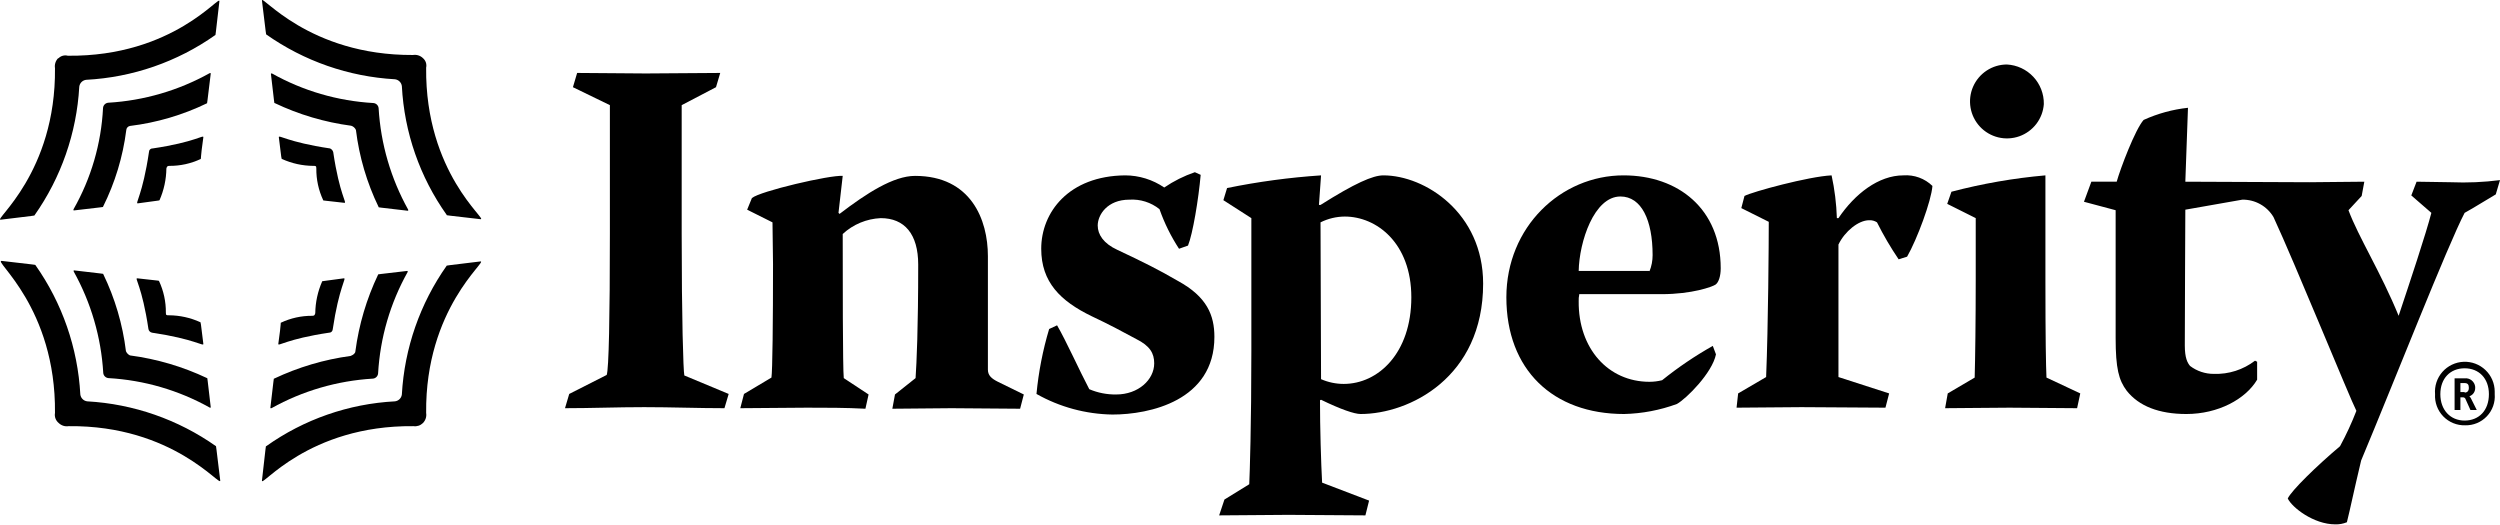 <svg xmlns="http://www.w3.org/2000/svg" width="300" height="63" viewBox="0 0 300 63" fill="none"><path d="M69.257 8.753C72.045 8.753 74.769 8.816 77.494 8.816C80.472 8.816 83.449 8.753 86.427 8.753L85.92 10.463L81.802 12.618V28.013C81.802 38.214 81.992 44.423 82.119 45.056L87.441 47.274L86.934 48.984C83.766 48.984 80.535 48.858 77.304 48.858C74.073 48.858 70.968 48.984 67.8 48.984L68.307 47.274L72.805 44.993C73.059 44.296 73.186 38.087 73.186 27.95V12.618L68.751 10.463L69.257 8.753Z" fill="black"></path><path d="M92.699 26.683L89.658 25.162L90.228 23.768C91.179 22.945 99.605 20.981 101.126 21.107L100.619 25.542L100.745 25.669C103.977 23.198 107.208 21.107 109.805 21.107C116.521 21.107 118.548 26.366 118.548 30.738V44.359C118.548 45.056 118.992 45.436 119.752 45.816L122.857 47.337L122.413 49.048C119.625 49.048 116.901 48.984 114.177 48.984C111.833 48.984 109.489 49.048 107.081 49.048L107.398 47.337L109.869 45.373C109.995 43.536 110.185 39.417 110.185 31.751C110.185 28.077 108.538 26.176 105.687 26.176C103.99 26.252 102.375 26.925 101.126 28.077C101.126 32.892 101.126 44.296 101.252 45.373L104.23 47.337L103.85 49.048C101.506 48.921 99.098 48.921 96.817 48.921C94.156 48.921 91.495 48.984 88.835 48.984L89.278 47.274L92.573 45.31C92.699 44.549 92.763 38.594 92.763 31.688L92.699 26.683Z" fill="black"></path><path d="M135.021 21.044C136.694 21.049 138.327 21.557 139.709 22.501C140.846 21.727 142.082 21.109 143.384 20.664L144.081 20.981C143.827 23.895 143.13 28.077 142.56 29.471L141.483 29.851C140.514 28.366 139.727 26.771 139.139 25.099C138.119 24.283 136.831 23.877 135.528 23.959C132.867 23.959 131.726 25.796 131.726 27.063C131.726 28.14 132.423 29.217 134.07 29.977C137.175 31.434 139.076 32.385 141.356 33.715C144.841 35.616 145.728 37.834 145.728 40.431C145.728 48.097 137.935 49.745 133.5 49.745C130.3 49.698 127.163 48.849 124.377 47.274C124.627 44.632 125.136 42.022 125.897 39.481L126.848 39.037C127.925 40.875 129.572 44.549 130.713 46.703C131.734 47.138 132.834 47.354 133.944 47.337C136.605 47.337 138.505 45.563 138.505 43.599C138.505 42.395 137.998 41.508 136.351 40.685C134.831 39.861 133.057 38.911 131.029 37.96C127.228 36.123 124.947 33.842 124.947 29.851C124.947 25.479 128.242 21.107 135.021 21.044Z" fill="black"></path><path d="M158.273 24.592H158.463C162.581 21.994 164.735 21.044 166.002 21.044C171.007 21.044 177.976 25.542 177.976 34.032C177.976 45.31 169.107 49.681 163.278 49.681C162.517 49.681 160.87 49.111 158.526 47.971L158.399 48.034C158.399 51.328 158.526 55.573 158.653 57.917L164.291 60.072L163.848 61.846C160.807 61.846 157.639 61.782 154.598 61.782C151.874 61.782 149.086 61.846 146.298 61.846L146.932 59.945L149.91 58.108C149.973 56.777 150.163 50.948 150.163 42.142V26.176L146.805 24.022L147.249 22.565C150.969 21.805 154.737 21.297 158.526 21.044L158.273 24.592ZM158.526 45.5C159.385 45.876 160.313 46.07 161.25 46.07C165.369 46.07 169.36 42.395 169.36 35.679C169.36 29.154 165.178 25.986 161.377 25.986C160.365 25.991 159.368 26.23 158.463 26.683L158.526 45.5Z" fill="black"></path><path d="M189.507 35.363C189.454 35.612 189.433 35.868 189.443 36.123C189.38 41.825 192.991 45.816 197.933 45.816C198.446 45.816 198.957 45.752 199.454 45.626C201.364 44.089 203.399 42.711 205.536 41.508L205.916 42.522C205.473 44.739 202.368 47.844 201.228 48.477C199.196 49.224 197.056 49.631 194.892 49.681C186.339 49.681 180.764 44.359 180.764 35.679C180.764 27.253 187.289 21.044 194.829 21.044C201.418 21.044 206.486 25.099 206.486 32.195C206.486 33.145 206.233 33.905 205.853 34.159C205.473 34.412 203.065 35.299 199.39 35.299H189.507V35.363ZM197.933 32.575C198.187 31.951 198.316 31.284 198.313 30.611C198.313 26.429 196.983 23.578 194.449 23.578C191.281 23.578 189.507 29.027 189.443 32.512H197.933V32.575Z" fill="black"></path><path d="M209.338 23.515C210.288 23.008 217.067 21.171 219.791 21.044C220.158 22.732 220.37 24.45 220.425 26.176H220.615C222.579 23.262 225.43 21.044 228.408 21.044C229.045 20.998 229.685 21.087 230.285 21.305C230.886 21.524 231.433 21.866 231.892 22.311C231.766 24.085 230.055 28.71 228.851 30.801L227.837 31.118C226.874 29.699 226.006 28.217 225.24 26.683C224.96 26.496 224.626 26.407 224.29 26.429C223.022 26.429 221.375 27.76 220.615 29.344V45.246L226.697 47.21L226.254 48.921C222.896 48.921 219.538 48.858 216.18 48.858C213.582 48.858 210.985 48.921 208.387 48.921L208.577 47.21L211.935 45.246C212.189 39.037 212.252 29.09 212.252 26.619L208.957 24.972L209.338 23.515Z" fill="black"></path><path d="M234.173 23.008C237.87 22.037 241.642 21.379 245.45 21.044V33.715C245.45 40.558 245.514 43.979 245.577 45.31L249.632 47.21L249.252 48.984C246.401 48.984 243.993 48.921 241.142 48.921C238.544 48.921 235.82 48.984 233.413 48.984L233.729 47.21L236.961 45.31C237.024 43.156 237.087 38.404 237.087 33.589V26.176L233.666 24.465L234.173 23.008Z" fill="black"></path><path d="M294.108 21.868C292.778 21.868 291.384 21.804 289.99 21.804L289.356 23.452L291.764 25.542C291.13 28.013 289.166 33.905 287.836 37.897C285.682 32.638 283.021 28.457 281.817 25.226L283.401 23.515L283.718 21.804C281.5 21.804 279.346 21.868 277.129 21.868C274.468 21.868 262.24 21.804 262.24 21.804L262.557 12.934C260.716 13.133 258.92 13.625 257.235 14.392C256.221 15.532 254.447 20.22 254.004 21.804H250.963L250.076 24.212L253.877 25.226V40.558C253.877 44.233 254.257 45.626 255.208 46.894C256.665 48.731 259.072 49.681 262.367 49.681C266.168 49.681 269.463 47.907 270.856 45.563V43.409L270.603 43.282C269.189 44.367 267.442 44.927 265.661 44.866C264.632 44.872 263.63 44.538 262.81 43.916C262.493 43.536 262.177 42.965 262.177 41.445C262.177 34.602 262.24 29.154 262.24 25.162L269.082 23.959C269.834 23.948 270.576 24.135 271.232 24.502C271.888 24.869 272.436 25.403 272.82 26.049C275.355 31.498 282.007 47.844 282.767 49.301C282.204 50.756 281.548 52.174 280.803 53.546C277.952 55.953 274.975 58.868 274.531 59.818C275.038 60.895 277.636 62.923 280.233 62.923C280.71 62.937 281.185 62.85 281.627 62.669C282.07 60.895 282.387 59.248 283.338 55.257C287.266 45.88 293.728 29.407 295.755 25.542C297.022 24.846 298.29 24.022 299.493 23.325L300 21.614C298.047 21.865 296.076 21.95 294.108 21.868Z" fill="black"></path><path d="M245.26 12.491C245.199 13.352 244.887 14.176 244.364 14.863C243.841 15.549 243.128 16.068 242.315 16.356C241.501 16.643 240.621 16.687 239.782 16.482C238.944 16.277 238.184 15.831 237.595 15.2C237.006 14.569 236.614 13.78 236.467 12.93C236.32 12.079 236.424 11.204 236.767 10.412C237.11 9.62 237.677 8.945 238.398 8.47C239.118 7.995 239.962 7.741 240.825 7.739C242.036 7.803 243.175 8.334 244.002 9.22C244.829 10.106 245.28 11.279 245.26 12.491Z" fill="black"></path><path d="M292.207 47.299C292.166 46.818 292.224 46.333 292.375 45.875C292.526 45.416 292.769 44.993 293.087 44.63C293.406 44.268 293.795 43.973 294.231 43.764C294.666 43.556 295.139 43.437 295.622 43.416C296.104 43.395 296.586 43.471 297.038 43.64C297.49 43.81 297.904 44.069 298.253 44.402C298.603 44.735 298.882 45.135 299.073 45.578C299.264 46.022 299.364 46.499 299.366 46.982V47.299C299.404 47.783 299.339 48.27 299.176 48.728C299.014 49.186 298.757 49.604 298.423 49.956C298.088 50.309 297.684 50.587 297.235 50.773C296.787 50.959 296.304 51.049 295.818 51.037C295.33 51.05 294.843 50.962 294.391 50.777C293.938 50.592 293.529 50.315 293.189 49.963C292.85 49.612 292.587 49.193 292.418 48.735C292.249 48.276 292.177 47.787 292.207 47.299ZM298.669 47.299C298.669 45.398 297.466 44.195 295.755 44.195C294.044 44.195 292.841 45.398 292.841 47.299C292.841 49.2 294.044 50.467 295.755 50.467C297.466 50.467 298.669 49.263 298.669 47.299ZM294.551 45.398H295.755C295.905 45.382 296.056 45.395 296.201 45.437C296.346 45.478 296.481 45.548 296.599 45.643C296.716 45.737 296.814 45.853 296.887 45.985C296.96 46.117 297.005 46.262 297.022 46.412V46.539C297.031 46.76 296.968 46.979 296.842 47.162C296.717 47.344 296.535 47.481 296.325 47.553C296.403 47.625 296.468 47.711 296.515 47.806L297.212 49.2H296.452L295.882 47.933C295.866 47.861 295.826 47.796 295.768 47.75C295.71 47.704 295.639 47.679 295.565 47.679H295.248V49.2H294.551V45.398ZM295.755 47.109C296.072 47.109 296.262 46.919 296.262 46.539C296.262 46.159 296.135 45.969 295.755 45.969H295.248V47.046H295.755V47.109Z" fill="black"></path><path d="M6.978 6.979C6.825 7.136 6.711 7.327 6.645 7.536C6.579 7.745 6.563 7.966 6.598 8.183C6.725 20.727 -0.814 26.429 0.073 26.366C4.381 25.859 4.127 25.859 4.127 25.859C7.334 21.312 9.2 15.956 9.513 10.4C9.538 10.191 9.633 9.996 9.782 9.846C9.932 9.697 10.127 9.602 10.336 9.577C15.9 9.286 21.268 7.428 25.82 4.217C25.884 4.217 25.82 4.47 26.327 0.162C26.454 -0.789 20.815 6.814 8.144 6.688C7.943 6.634 7.731 6.635 7.531 6.69C7.33 6.746 7.148 6.855 7.004 7.004L6.978 6.979Z" fill="black"></path><path d="M15.152 15.621C14.746 18.818 13.803 21.924 12.364 24.808C12.364 24.871 12.554 24.808 8.879 25.251C8.816 25.251 8.816 25.251 8.816 25.188V25.124C10.935 21.403 12.15 17.236 12.364 12.96C12.376 12.796 12.446 12.641 12.562 12.525C12.679 12.409 12.833 12.338 12.997 12.326C17.267 12.073 21.425 10.861 25.162 8.778H25.288V8.842C24.845 12.58 24.845 12.39 24.845 12.39C21.933 13.801 18.807 14.721 15.595 15.114C15.475 15.136 15.365 15.197 15.284 15.29C15.204 15.382 15.157 15.498 15.152 15.621Z" fill="black"></path><path d="M18.319 17.813C23.451 17.053 24.465 16.102 24.401 16.482C24.021 19.143 24.148 19.017 24.084 19.08C22.915 19.63 21.638 19.911 20.346 19.904C20.093 19.904 20.03 19.967 19.966 20.221C19.95 21.53 19.669 22.823 19.143 24.022C19.079 24.085 19.206 24.022 16.545 24.402C16.165 24.465 17.115 23.388 17.875 18.256C17.874 18.198 17.884 18.139 17.906 18.085C17.927 18.03 17.96 17.98 18.002 17.939C18.043 17.897 18.093 17.865 18.147 17.843C18.202 17.821 18.26 17.811 18.319 17.813Z" fill="black"></path><path d="M50.757 6.979C50.6 6.826 50.41 6.712 50.201 6.646C49.992 6.58 49.77 6.564 49.553 6.599C37.009 6.662 31.307 -0.814 31.434 0.073C31.941 4.381 31.941 4.128 31.941 4.128C36.488 7.335 41.844 9.201 47.399 9.513C47.609 9.539 47.804 9.634 47.953 9.783C48.103 9.932 48.198 10.127 48.223 10.337C48.515 15.896 50.383 21.258 53.608 25.796C53.608 25.859 53.355 25.796 57.663 26.303C58.613 26.429 51.011 20.791 51.137 8.119C51.183 7.913 51.172 7.698 51.105 7.497C51.038 7.296 50.918 7.117 50.757 6.979Z" fill="black"></path><path d="M42.141 15.089C38.955 14.666 35.855 13.747 32.954 12.364C32.891 12.364 32.954 12.554 32.511 8.88C32.511 8.816 32.511 8.816 32.574 8.816H32.638C36.37 10.907 40.53 12.12 44.802 12.364C44.966 12.376 45.12 12.447 45.237 12.563C45.353 12.679 45.424 12.834 45.435 12.998C45.688 17.268 46.901 21.426 48.983 25.162V25.289H48.92C45.245 24.846 45.435 24.909 45.435 24.846C44.024 21.933 43.104 18.808 42.711 15.595C42.659 15.474 42.581 15.366 42.482 15.279C42.384 15.191 42.267 15.126 42.141 15.089Z" fill="black"></path><path d="M39.987 18.256C40.747 23.388 41.697 24.402 41.317 24.339C38.656 24.022 38.783 24.085 38.783 24.022C38.227 22.833 37.945 21.533 37.959 20.221C37.959 19.904 37.896 19.904 37.579 19.904C36.289 19.894 35.016 19.613 33.841 19.08C33.778 19.08 33.778 19.143 33.461 16.482C33.398 16.102 34.475 17.053 39.607 17.813C39.699 17.853 39.782 17.914 39.847 17.991C39.913 18.068 39.961 18.159 39.987 18.256Z" fill="black"></path><path d="M50.757 50.758C50.91 50.602 51.025 50.411 51.091 50.202C51.157 49.993 51.173 49.771 51.138 49.555C51.011 37.01 58.55 31.308 57.663 31.371C53.355 31.878 53.608 31.878 53.608 31.878C50.401 36.425 48.536 41.782 48.223 47.337C48.198 47.547 48.103 47.742 47.953 47.891C47.804 48.04 47.609 48.135 47.399 48.161C41.84 48.453 36.478 50.32 31.941 53.546C31.877 53.546 31.941 53.293 31.434 57.664C31.307 58.614 36.946 51.012 49.617 51.139C49.824 51.169 50.034 51.15 50.232 51.084C50.43 51.018 50.61 50.906 50.757 50.758Z" fill="black"></path><path d="M42.648 42.142C43.07 38.956 43.989 35.856 45.372 32.955C45.372 32.892 45.182 32.955 48.856 32.512C48.92 32.512 48.92 32.512 48.92 32.575V32.638C46.829 36.371 45.616 40.531 45.372 44.803C45.36 44.967 45.29 45.121 45.173 45.238C45.057 45.354 44.903 45.425 44.738 45.436C40.468 45.689 36.31 46.902 32.574 48.984H32.447V48.921C32.891 45.246 32.827 45.436 32.891 45.436C35.795 44.062 38.894 43.143 42.077 42.712C42.394 42.585 42.648 42.395 42.648 42.142Z" fill="black"></path><path d="M39.48 39.924C34.348 40.685 33.334 41.635 33.398 41.255C33.778 38.594 33.651 38.721 33.715 38.721C34.884 38.171 36.161 37.889 37.453 37.897C37.706 37.897 37.769 37.834 37.833 37.58C37.849 36.27 38.129 34.978 38.656 33.779C38.656 33.715 38.593 33.779 41.254 33.399C41.634 33.335 40.684 34.412 39.923 39.544C39.912 39.652 39.86 39.752 39.777 39.823C39.695 39.893 39.588 39.93 39.48 39.924Z" fill="black"></path><path d="M7.042 50.758C7.199 50.911 7.389 51.026 7.598 51.092C7.807 51.158 8.029 51.174 8.245 51.139C20.79 51.012 26.492 58.551 26.429 57.664C25.922 53.356 25.922 53.609 25.922 53.546C21.375 50.339 16.018 48.473 10.463 48.161C10.253 48.135 10.058 48.04 9.909 47.891C9.76 47.742 9.665 47.547 9.639 47.337C9.337 41.76 7.471 36.38 4.254 31.815C4.191 31.751 4.507 31.815 0.199 31.308C-0.878 31.244 6.725 36.883 6.598 49.555C6.558 49.776 6.578 50.005 6.656 50.217C6.734 50.428 6.867 50.615 7.042 50.758Z" fill="black"></path><path d="M15.595 42.649C18.801 43.071 21.921 43.99 24.845 45.373C24.908 45.373 24.845 45.183 25.288 48.858C25.288 48.921 25.288 48.921 25.225 48.921H25.187C21.454 46.83 17.294 45.617 13.022 45.373C12.858 45.361 12.704 45.291 12.587 45.174C12.471 45.058 12.4 44.904 12.389 44.739C12.136 40.469 10.923 36.311 8.841 32.575V32.448H8.904C12.579 32.892 12.389 32.828 12.389 32.892C13.8 35.804 14.72 38.929 15.113 42.142C15.206 42.364 15.377 42.544 15.595 42.649Z" fill="black"></path><path d="M17.812 39.481C17.052 34.349 16.101 33.335 16.482 33.399C19.142 33.715 19.016 33.652 19.079 33.715C19.636 34.905 19.917 36.204 19.903 37.517C19.903 37.834 19.966 37.834 20.283 37.834C21.573 37.843 22.846 38.124 24.021 38.657C24.084 38.657 24.084 38.594 24.401 41.255C24.464 41.635 23.387 40.685 18.256 39.924C18.145 39.906 18.042 39.853 17.963 39.774C17.883 39.694 17.83 39.592 17.812 39.481Z" fill="black"></path></svg>